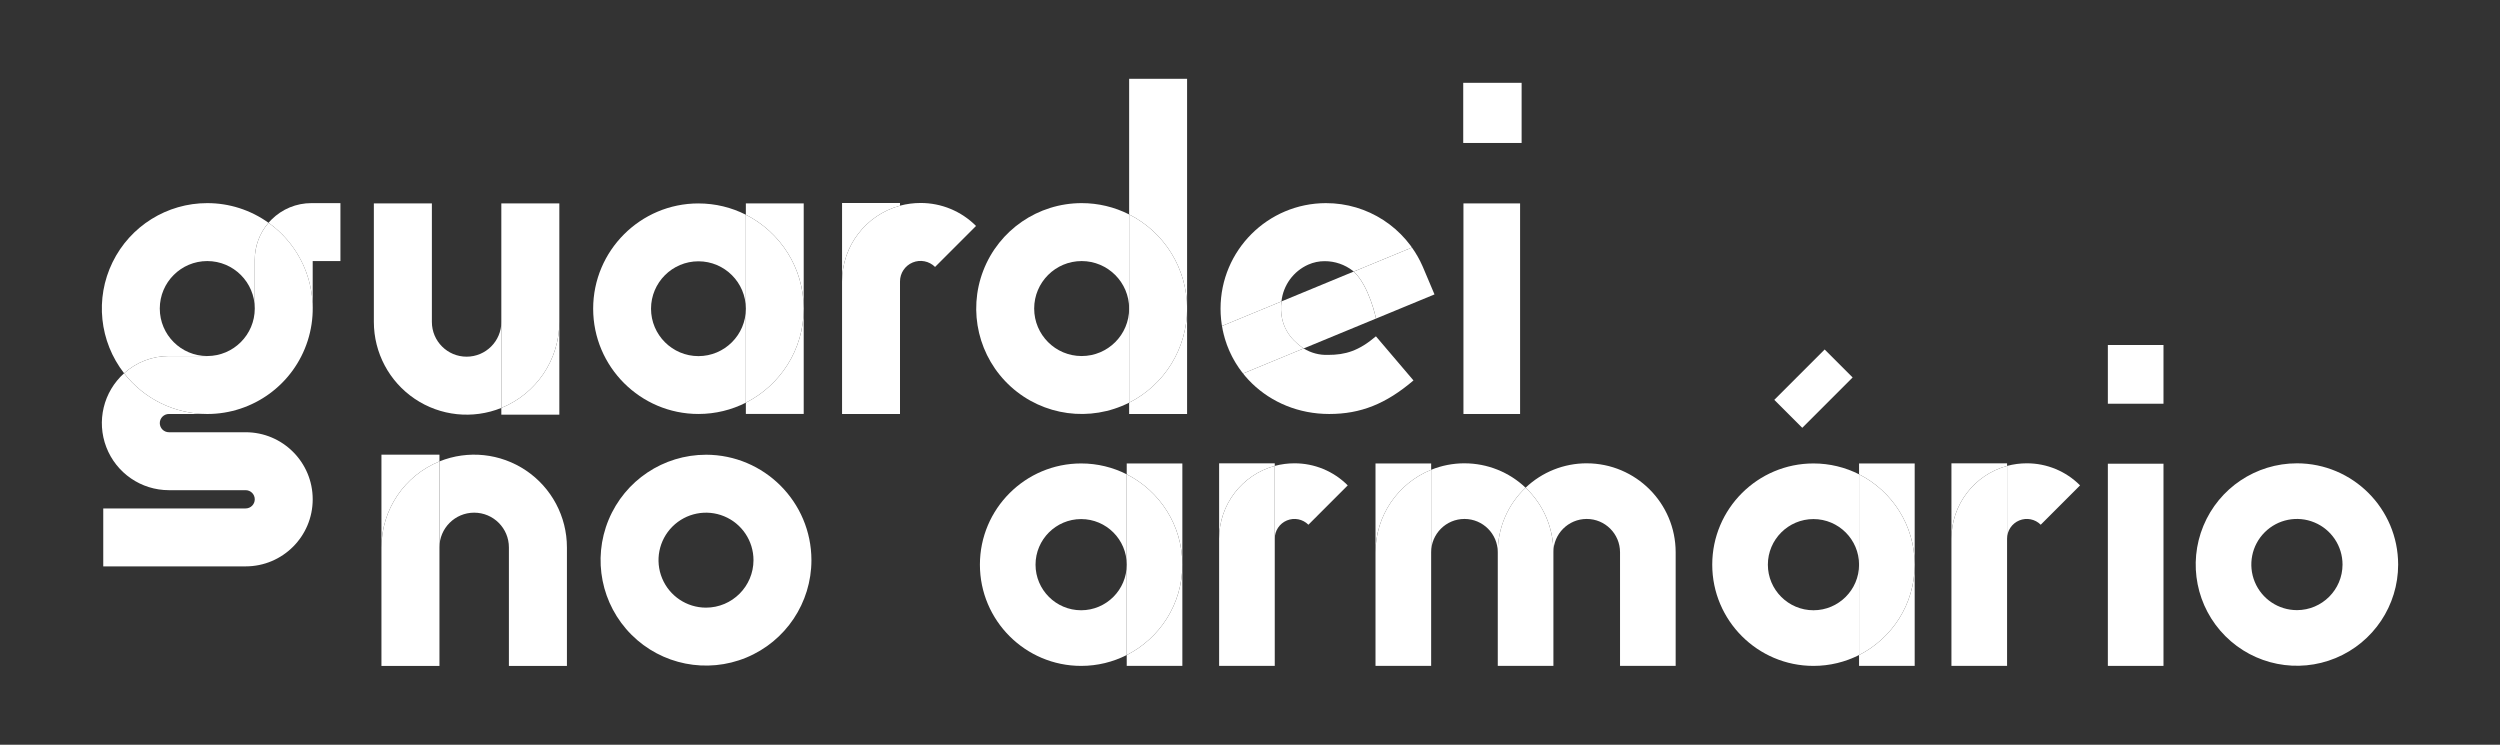 <svg xmlns="http://www.w3.org/2000/svg" id="Layer_1" data-name="Layer 1" viewBox="0 0 1920 571.95"><rect x="0" y="0" width="1920" height="571.95" fill="#333333" stroke="none"/><defs><style>      .cls-1 {        fill: #fff;      }    </style></defs><g><path class="cls-1" d="M979.01,355.82h-42.73v155.59-97.72c.01-26.13,17.51-49.02,42.73-55.88v-1.99"></path><path class="cls-1" d="M994.15,355.82c-5.11,0-10.2.66-15.14,1.99v55.88c0-6.13,3.69-11.65,9.35-13.99,5.66-2.34,12.17-1.05,16.5,3.29l30.2-30.22c-10.83-10.88-25.56-16.99-40.91-16.95"></path><path class="cls-1" d="M979.01,357.81c-25.21,6.86-42.71,29.75-42.73,55.88v97.72h42.73v-153.6"></path><path class="cls-1" d="M1099.12,355.93h-42.73v155.48-87.28c.03-27.84,16.92-52.88,42.73-63.34v-4.86"></path><path class="cls-1" d="M1124.71,355.82c-8.77,0-17.46,1.68-25.58,4.97v63.34c0-14.13,11.45-25.58,25.58-25.58s25.58,11.45,25.58,25.58v87.28-87.28c0-18.76,7.72-36.7,21.36-49.57-12.66-12.04-29.47-18.74-46.94-18.73"></path><path class="cls-1" d="M1099.12,360.79c-25.8,10.45-42.7,35.5-42.73,63.34v87.28h42.73v-150.62"></path><path class="cls-1" d="M1218.6,355.82c-17.47-.01-34.28,6.69-46.94,18.73,13.64,12.88,21.37,30.81,21.36,49.58,0-14.13,11.45-25.58,25.58-25.58s25.58,11.45,25.58,25.58v87.28h42.73v-87.28c-.04-37.71-30.6-68.26-68.3-68.3"></path><path class="cls-1" d="M1171.65,374.55c-13.64,12.88-21.37,30.81-21.36,49.57v87.28h42.73v-87.27c0-18.76-7.72-36.7-21.36-49.57"></path><rect class="cls-1" x="1365.39" y="283.29" width="54.7" height="30.38" transform="translate(196.87 1072.24) rotate(-45)"></rect><path class="cls-1" d="M1470.48,355.93h-42.72v8.34c25.33,12.83,42.72,39.12,42.72,69.4v-77.74M1470.48,433.67c0,30.28-17.4,56.57-42.72,69.4v8.34h42.72v-77.74"></path><path class="cls-1" d="M1392.74,355.93c-42.87,0-77.74,34.87-77.74,77.74s34.88,77.74,77.74,77.74c12.59,0,24.49-3.01,35.02-8.34v-69.4c0,19.31-15.71,35.01-35.02,35.01s-35.02-15.71-35.02-35.01,15.71-35.02,35.02-35.02,35.02,15.71,35.02,35.02v-69.4c-10.53-5.33-22.43-8.34-35.02-8.34"></path><path class="cls-1" d="M1427.76,364.27v138.8c25.33-12.83,42.72-39.12,42.72-69.4s-17.4-56.57-42.72-69.4"></path><path class="cls-1" d="M1541.43,355.82h-42.73v155.59-97.72c.01-26.13,17.51-49.02,42.73-55.88v-1.99"></path><path class="cls-1" d="M1556.58,355.82c-5.11,0-10.2.66-15.14,1.99v55.88c0-6.13,3.69-11.65,9.35-13.99,5.66-2.34,12.18-1.05,16.5,3.29l30.2-30.22c-10.83-10.88-25.56-16.99-40.91-16.95"></path><path class="cls-1" d="M1541.43,357.81c-25.21,6.86-42.71,29.75-42.73,55.88v97.72h42.73v-153.6"></path><rect class="cls-1" x="1618.83" y="356.13" width="42.73" height="155.27"></rect><rect class="cls-1" x="1618.83" y="264.96" width="42.73" height="45.1"></rect><path class="cls-1" d="M1764.04,355.83c-31.44,0-59.79,18.94-71.82,47.99-12.03,29.05-5.38,62.49,16.85,84.72,22.23,22.24,55.67,28.89,84.72,16.85,29.05-12.04,47.99-40.38,47.99-71.83-.05-42.91-34.83-77.69-77.74-77.74M1764.04,468.58c-14.16,0-26.93-8.53-32.35-21.61-5.42-13.09-2.43-28.15,7.59-38.16,10.02-10.02,25.08-13.01,38.16-7.59,13.09,5.42,21.62,18.19,21.62,32.35-.02,19.33-15.69,34.99-35.02,35.02"></path><path class="cls-1" d="M908.05,355.93h-42.72v8.34c25.33,12.83,42.72,39.12,42.72,69.4v-77.74M908.05,433.67c0,30.28-17.4,56.57-42.72,69.4v8.34h42.72v-77.74"></path><path class="cls-1" d="M830.31,355.93c-42.87,0-77.74,34.87-77.74,77.74s34.88,77.74,77.74,77.74c12.59,0,24.49-3.01,35.02-8.34v-69.4c0,19.31-15.71,35.01-35.02,35.01s-35.02-15.71-35.02-35.01,15.71-35.02,35.02-35.02,35.02,15.71,35.02,35.02v-69.4c-10.53-5.33-22.43-8.34-35.02-8.34"></path><path class="cls-1" d="M865.33,364.27v138.8c25.33-12.83,42.72-39.12,42.72-69.4s-17.4-56.57-42.72-69.4"></path></g><g><path class="cls-1" d="M542.22,349.24c-32.75,0-62.27,19.73-74.81,49.98-12.53,30.26-5.61,65.08,17.55,88.24,23.16,23.16,57.98,30.08,88.24,17.55,30.25-12.53,49.98-42.06,49.98-74.81-.05-44.69-36.27-80.91-80.97-80.97M542.22,466.67c-14.75,0-28.05-8.88-33.7-22.51-5.65-13.63-2.53-29.31,7.9-39.74,10.43-10.43,26.12-13.55,39.75-7.91,13.63,5.64,22.51,18.94,22.51,33.69-.02,20.13-16.34,36.45-36.47,36.47"></path><path class="cls-1" d="M292.95,420.4c.03-29.03,17.65-55.14,44.55-66.04v-5.18h-44.55v71.23"></path><path class="cls-1" d="M390.85,511.42h44.55v-91.01c0-23.68-11.77-45.81-31.4-59.05-19.63-13.24-44.55-15.86-66.51-7v66.04c0-14.73,11.94-26.67,26.68-26.67s26.67,11.94,26.67,26.67v91.01"></path><path class="cls-1" d="M292.95,511.42h44.55v-157.06c-26.91,10.9-44.52,37.01-44.55,66.04v91.01"></path></g><g><path class="cls-1" d="M159.19,156c-30.93-.02-59.16,17.6-72.74,45.38-13.59,27.78-10.15,60.88,8.86,85.28,9.44-8.52,21.71-13.23,34.42-13.22h29.46c-20.14,0-36.47-16.33-36.47-36.47s16.33-36.47,36.47-36.47,36.47,16.33,36.47,36.47v-37.42c-.03-10.45,3.73-20.56,10.57-28.45-13.71-9.84-30.17-15.12-47.04-15.1"></path><path class="cls-1" d="M261.45,156h-22.25c-11.55-.03-22.64,4.56-30.79,12.75-.76.76-1.49,1.54-2.19,2.35,21.29,15.19,33.92,39.72,33.93,65.87v-36.47h21.3v-44.5M236.8,260.06c-10.26,34.31-41.81,57.83-77.61,57.87,35.81-.05,67.35-23.56,77.61-57.87M95.31,286.66c-15.87,14.25-21.31,36.82-13.67,56.74,7.64,19.92,26.76,33.06,48.09,33.06h58.92c3.87,0,7.01,3.14,7.01,7.01s-3.14,7.01-7.01,7.01h-109.35v44.5h109.35c28.45,0,51.51-23.06,51.51-51.51s-23.06-51.51-51.51-51.51h-58.92c-3.87,0-7.01-3.14-7.01-7.01s3.14-7.01,7.01-7.01h29.46c-24.98,0-48.56-11.54-63.89-31.28"></path><path class="cls-1" d="M206.23,171.1c-6.85,7.89-10.6,18-10.57,28.45v37.42c-.02,20.13-16.34,36.44-36.47,36.47h-29.46c-12.72,0-24.98,4.7-34.42,13.23,15.32,19.73,38.9,31.28,63.89,31.28,35.2,0,66.37-22.73,77.11-56.25,10.74-33.52-1.41-70.14-30.07-90.59"></path><path class="cls-1" d="M691.2,155.89h-44.5v162.05-101.78c.01-27.22,18.24-51.05,44.5-58.2v-2.07"></path><path class="cls-1" d="M706.97,155.89c-5.32,0-10.63.69-15.77,2.07v58.2c0-6.38,3.84-12.13,9.74-14.57,5.89-2.44,12.68-1.09,17.19,3.42l31.46-31.47c-11.28-11.33-26.62-17.69-42.61-17.65"></path><path class="cls-1" d="M691.2,157.96c-26.26,7.15-44.49,30.98-44.5,58.2v101.78h44.5v-159.97"></path><path class="cls-1" d="M911.68,60.53h-44.5v104.16c27.27,13.78,44.48,41.72,44.5,72.28V60.53M911.68,236.97c-.02,30.56-17.23,58.5-44.5,72.28v8.69h44.5v-80.97"></path><path class="cls-1" d="M830.72,156c-33.49,0-63.52,20.6-75.57,51.85-12.04,31.24-3.61,66.68,21.22,89.15,24.83,22.47,60.93,27.34,90.82,12.25v-72.28c0,20.14-16.33,36.47-36.47,36.47s-36.47-16.33-36.47-36.47,16.33-36.47,36.47-36.47c20.13.02,36.44,16.34,36.47,36.47v-72.28c-11.3-5.73-23.8-8.7-36.47-8.69"></path><path class="cls-1" d="M867.19,164.69v144.56c27.27-13.78,44.48-41.72,44.5-72.28-.02-30.56-17.23-58.5-44.5-72.28"></path><path class="cls-1" d="M1018.35,156c-44.7.05-80.92,36.27-80.97,80.97,0,45.4,36.66,80.97,83.45,80.97,24.15,0,43.51-7.7,64.72-25.76l-28.84-33.89c-13.14,11.18-23.41,14.27-36.75,14.27-6.61.24-13.13-1.48-18.76-4.95l-1.47.61-45.07,18.62c-8.42-10.58-13.99-23.14-16.17-36.49l45.67-18.86v-.05c1.35-12.4,9.2-23.16,20.6-28.22,3.98-1.76,8.29-2.66,12.65-2.64,7.8,0,15.38,2.61,21.55,7.38.23.2.46.4.69.61l44.72-18.47c3.07,4.32,5.71,8.94,7.88,13.77-13.03-29.15-41.99-47.91-73.92-47.86M1092.3,203.95l.08.18-.08-.18M1092.47,204.34l.03.07-.03-.07M1092.64,204.72l.03.06-.03-.06M1092.78,205.06l.03.06-.03-.06M1101.68,226.11l-44.87,18.54,44.87-18.54"></path><path class="cls-1" d="M1092.25,203.86l.03.08-.03-.08M1092.36,204.11l.09.21-.09-.21M1092.49,204.39l.14.32-.14-.32M1092.66,204.77l.12.27-.12-.27M1092.8,205.11l.14.33,8.74,20.67-8.74-20.67-.14-.33M1039.65,208.56l-27.5,11.36-26.38,10.9-1.62.67c-2.21,18.93,7.6,29.31,15.66,35.18.45.33.91.65,1.37.95l49.51-20.45,6.1-2.52c-.02-.1-5.31-25.23-17.16-36.09"></path><path class="cls-1" d="M1084.38,190.09l-44.72,18.47c11.85,10.85,17.14,35.98,17.16,36.09l44.87-18.54-8.74-20.67-.14-.33-.03-.06-.12-.27-.03-.06-.14-.32-.03-.07-.09-.21-.08-.18-.04-.08c-2.17-4.84-4.81-9.45-7.88-13.77M984.16,231.49l-45.67,18.86c2.18,13.35,7.75,25.91,16.17,36.49l45.07-18.62,1.47-.61c-.47-.3-.93-.62-1.38-.95-8.06-5.88-17.87-16.25-15.66-35.18"></path><rect class="cls-1" x="1123.93" y="156.22" width="43.5" height="161.72"></rect><path class="cls-1" d="M617.25,156.23h-44.43v8.67c26.34,13.34,44.43,40.69,44.43,72.18v-80.85M617.25,237.08c0,31.49-18.09,58.83-44.43,72.17v8.67h44.43v-80.85"></path><path class="cls-1" d="M536.4,156.23c-44.58,0-80.85,36.27-80.85,80.85s36.27,80.85,80.85,80.85c13.09,0,25.47-3.13,36.41-8.67v-72.17c0,20.08-16.34,36.41-36.41,36.41s-36.41-16.33-36.41-36.41,16.33-36.41,36.41-36.41,36.41,16.33,36.41,36.41v-72.18c-10.95-5.55-23.32-8.67-36.41-8.67"></path><path class="cls-1" d="M572.82,164.9v144.35c26.34-13.34,44.43-40.68,44.43-72.17s-18.09-58.83-44.43-72.18"></path><path class="cls-1" d="M429.57,247.25c-.03,29.03-17.65,55.14-44.55,66.04v5.18h44.55v-71.23"></path><path class="cls-1" d="M331.67,156.23h-44.55v91.01c0,23.68,11.77,45.81,31.4,59.05,19.63,13.24,44.55,15.86,66.51,7v-66.04c0,14.73-11.94,26.68-26.68,26.68s-26.67-11.94-26.67-26.68v-91.01"></path><path class="cls-1" d="M429.57,156.23h-44.55v157.06c26.91-10.9,44.52-37.01,44.55-66.04v-91.01"></path><rect class="cls-1" x="1123.76" y="63.6" width="44.84" height="46.2"></rect></g></svg>
